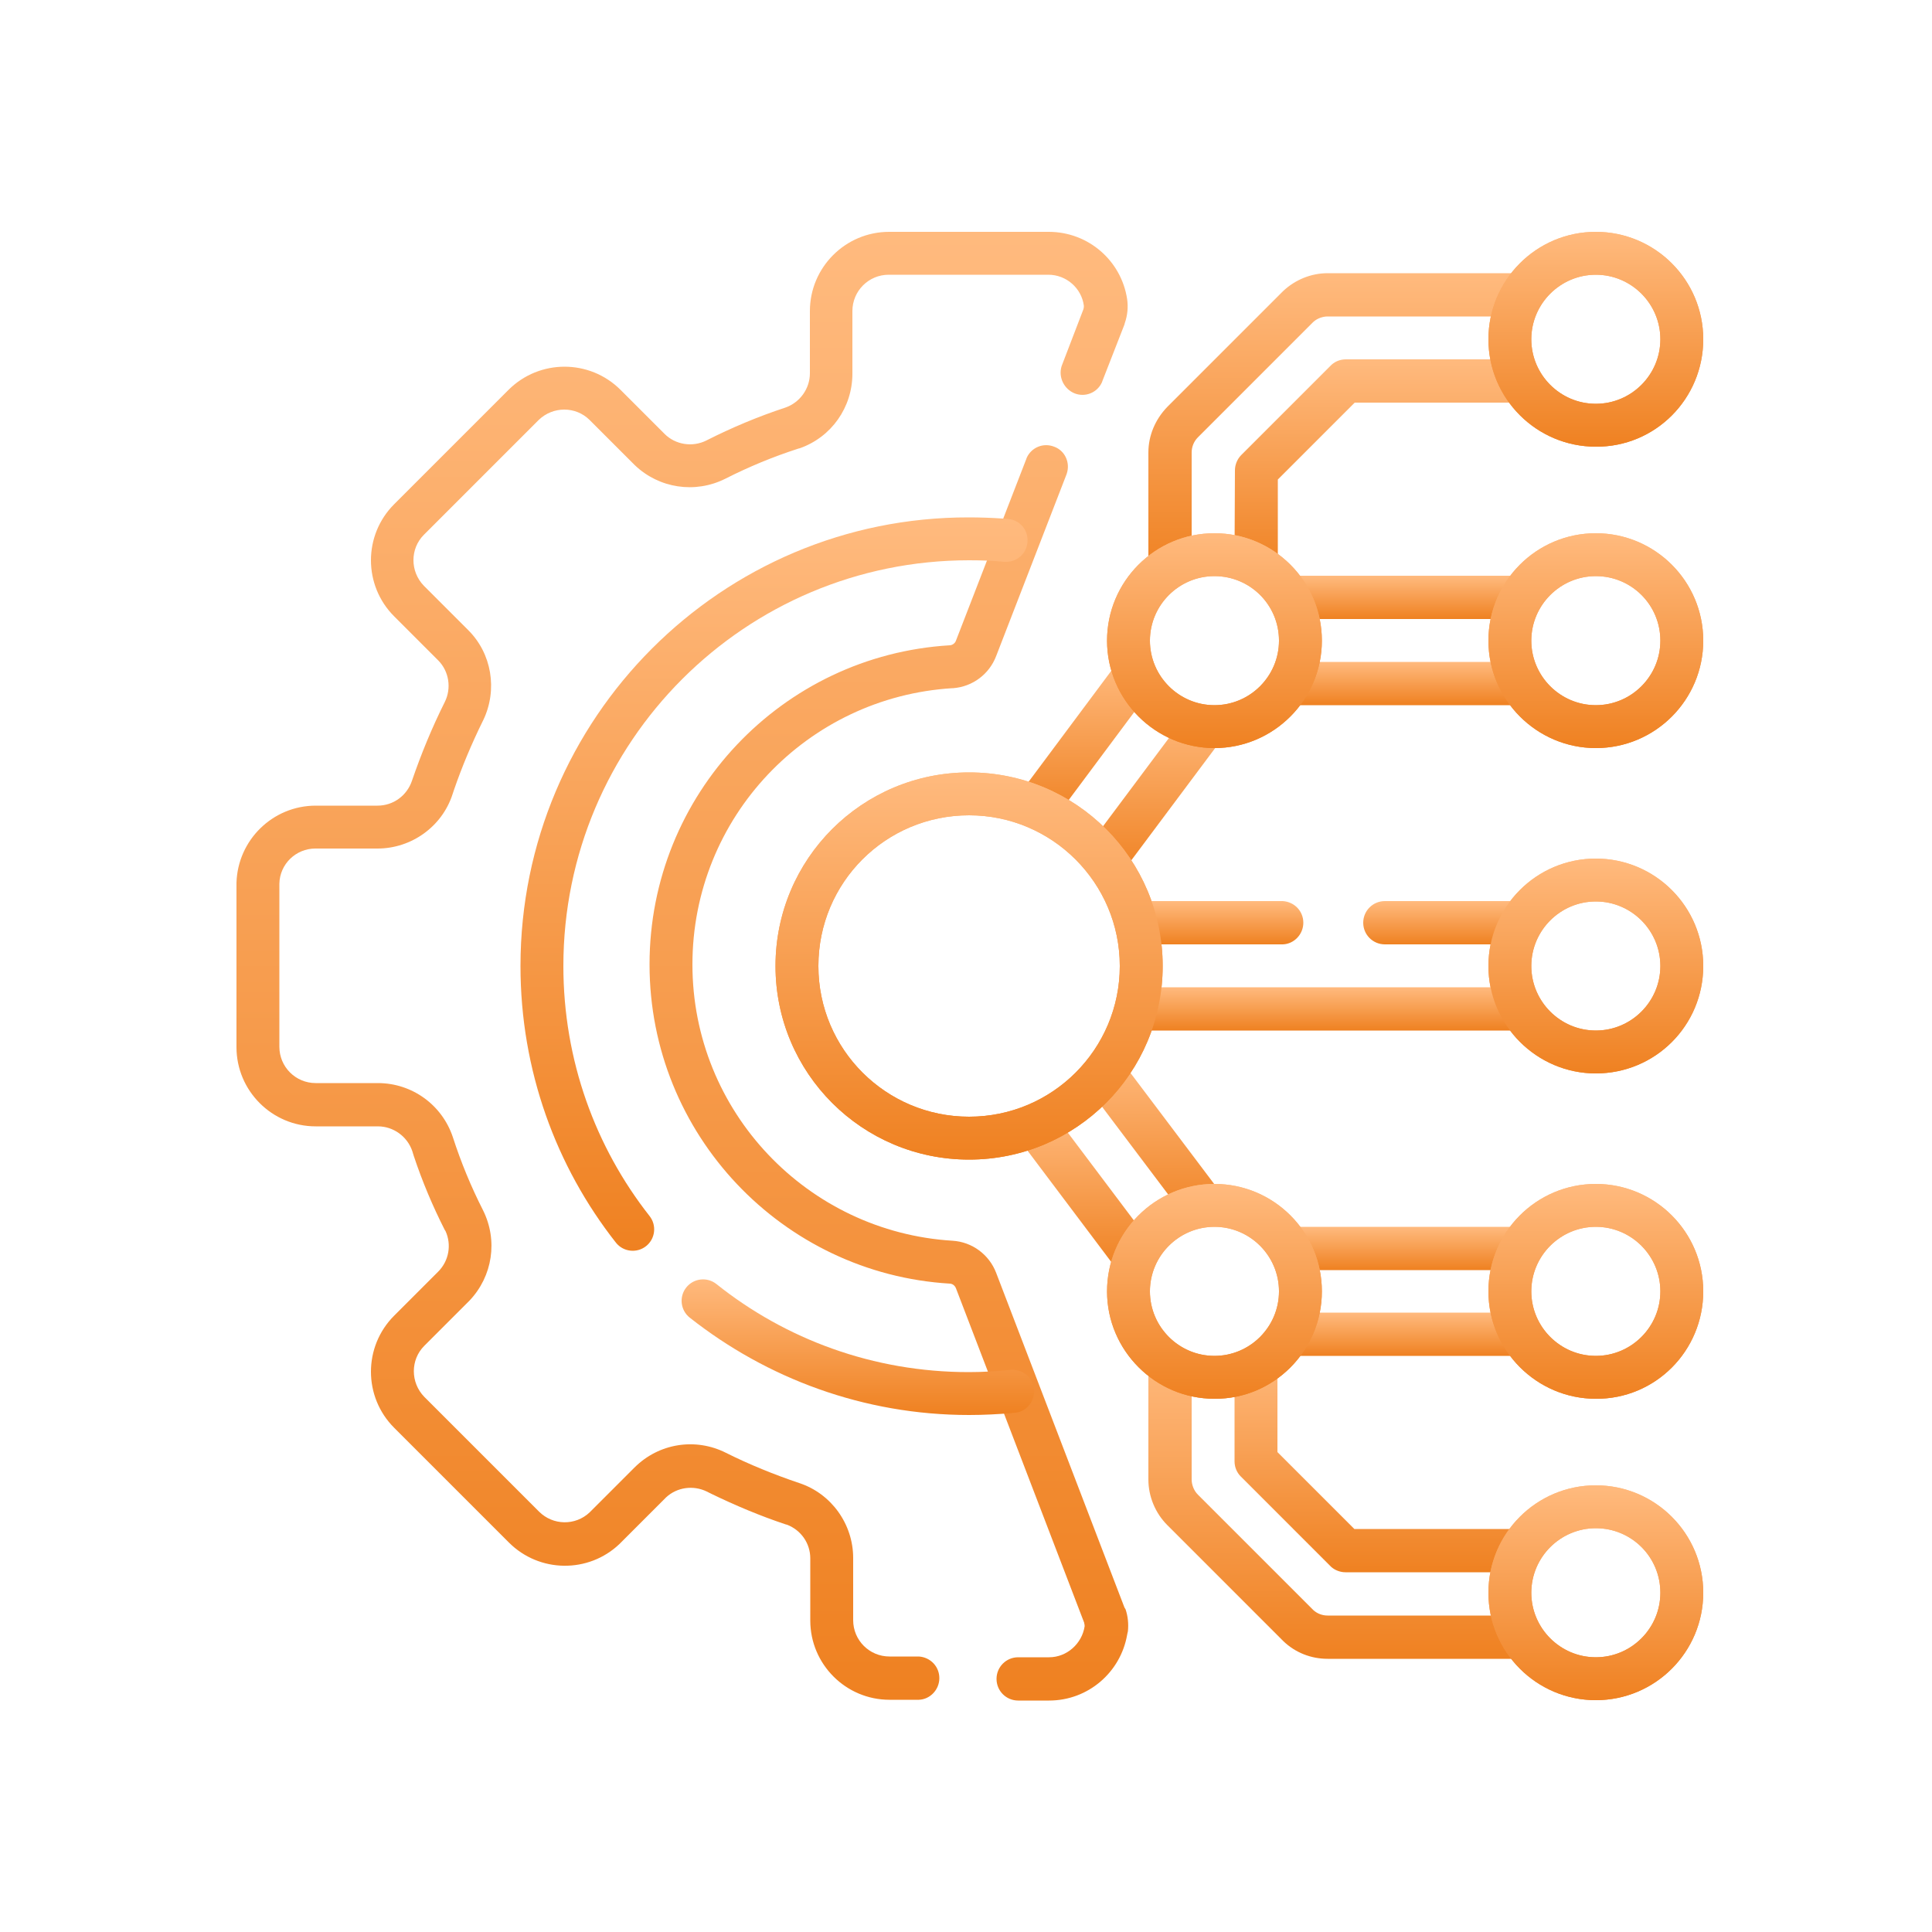 <svg xmlns="http://www.w3.org/2000/svg" xmlns:xlink="http://www.w3.org/1999/xlink" id="Layer_1" x="0px" y="0px" viewBox="0 0 500 500" style="enable-background:new 0 0 500 500;" xml:space="preserve"><style type="text/css">	.st0{fill:url(#SVGID_1_);}	.st1{fill:url(#SVGID_2_);}	.st2{fill:url(#SVGID_3_);}	.st3{fill:url(#SVGID_4_);}	.st4{fill:url(#SVGID_5_);}	.st5{fill:url(#SVGID_6_);}	.st6{fill:url(#SVGID_7_);}	.st7{fill:url(#SVGID_8_);}	.st8{fill:url(#SVGID_9_);}	.st9{fill:url(#SVGID_10_);}	.st10{fill:url(#SVGID_11_);}	.st11{fill:url(#SVGID_12_);}	.st12{fill:url(#SVGID_13_);}	.st13{fill:url(#SVGID_14_);}	.st14{fill:url(#SVGID_15_);}	.st15{fill:url(#SVGID_16_);}	.st16{fill:url(#SVGID_17_);}	.st17{fill:url(#SVGID_18_);}	.st18{fill:url(#SVGID_19_);}	.st19{fill:url(#SVGID_20_);}	.st20{fill:url(#SVGID_21_);}	.st21{fill:url(#SVGID_22_);}	.st22{fill:url(#SVGID_23_);}	.st23{fill:url(#SVGID_24_);}	.st24{fill:url(#SVGID_25_);}	.st25{fill:url(#SVGID_26_);}	.st26{fill:url(#SVGID_27_);}	.st27{fill:url(#SVGID_28_);}	.st28{fill:url(#SVGID_29_);}	.st29{fill:url(#SVGID_30_);}	.st30{fill:url(#SVGID_31_);}	.st31{fill:url(#SVGID_32_);}	.st32{fill:url(#SVGID_33_);}	.st33{fill:url(#SVGID_34_);}</style><linearGradient id="SVGID_1_" gradientUnits="userSpaceOnUse" x1="358.75" y1="727.1" x2="358.75" y2="671.065" gradientTransform="matrix(1 0 0 1 0 -578)">	<stop offset="0" style="stop-color:#EF8121"></stop>	<stop offset="1" style="stop-color:#FFBA7E"></stop></linearGradient><path class="st0" d="M319.5,143.5c0,3.1,2.5,5.6,5.6,5.6s5.6-2.5,5.6-5.6v-19.4l19.9-19.9h41.8h0.3c2.9-0.1,5.3-2.6,5.3-5.6 s-2.3-5.4-5.3-5.6h-0.3h-44.1c-1.4,0-2.7,0.5-3.7,1.4l-0.2,0.2l-23.2,23.2c-1,1-1.6,2.5-1.6,3.9L319.5,143.5L319.5,143.5z"></path><g>			<linearGradient id="SVGID_2_" gradientUnits="userSpaceOnUse" x1="347.55" y1="727.8" x2="347.55" y2="648.7" gradientTransform="matrix(1 0 0 1 0 -578)">		<stop offset="0" style="stop-color:#EF8121"></stop>		<stop offset="1" style="stop-color:#FFBA7E"></stop>	</linearGradient>	<path class="st1" d="M297.2,117.1v27.1c0,3.1,2.5,5.6,5.6,5.6s5.6-2.5,5.6-5.6v-27.1c0-1.5,0.6-2.9,1.6-3.9l29.7-29.7l0.2-0.2  c1-0.9,2.4-1.4,3.7-1.4h48.7h0.3c2.9-0.1,5.3-2.6,5.3-5.6s-2.3-5.4-5.3-5.6h-0.3h-48.7c-4.3,0-8.4,1.7-11.5,4.6l-0.3,0.3  l-29.7,29.7C299,108.5,297.2,112.7,297.2,117.1z"></path>			<linearGradient id="SVGID_3_" gradientUnits="userSpaceOnUse" x1="358.6" y1="984.973" x2="358.6" y2="927.957" gradientTransform="matrix(1 0 0 1 0 -578)">		<stop offset="0" style="stop-color:#EF8121"></stop>		<stop offset="1" style="stop-color:#FFBA7E"></stop>	</linearGradient>	<path class="st2" d="M319.5,355.5v22.7c0,1.5,0.6,2.9,1.6,3.9l23.2,23.2l0.2,0.2c1,0.9,2.4,1.4,3.7,1.4h43.9h0.3  c2.9-0.1,5.3-2.6,5.3-5.6s-2.3-5.4-5.3-5.6h-0.3h-41.6l-19.9-19.9v-20.4c0-3.1-2.5-5.6-5.6-5.6C322,350,319.5,352.4,319.5,355.5z"></path>			<linearGradient id="SVGID_4_" gradientUnits="userSpaceOnUse" x1="347.45" y1="1007.3" x2="347.45" y2="927.7" gradientTransform="matrix(1 0 0 1 0 -578)">		<stop offset="0" style="stop-color:#EF8121"></stop>		<stop offset="1" style="stop-color:#FFBA7E"></stop>	</linearGradient>	<path class="st3" d="M297.2,355.3v27.6c0,4.4,1.8,8.7,4.9,11.8l29.7,29.7l0.3,0.3c3.1,3,7.2,4.6,11.5,4.6h48.5h0.3  c2.9-0.1,5.3-2.6,5.3-5.6s-2.3-5.4-5.3-5.6h-0.3h-48.5c-1.4,0-2.7-0.5-3.7-1.4l-0.2-0.2L310,386.8c-1-1-1.6-2.5-1.6-3.9v-27.6  c0-3.1-2.5-5.6-5.6-5.6C299.7,349.7,297.2,352.2,297.2,355.3z"></path>			<linearGradient id="SVGID_5_" gradientUnits="userSpaceOnUse" x1="363.75" y1="760.461" x2="363.75" y2="749.328" gradientTransform="matrix(1 0 0 1 0 -578)">		<stop offset="0" style="stop-color:#EF8121"></stop>		<stop offset="1" style="stop-color:#FFBA7E"></stop>	</linearGradient>	<path class="st4" d="M392.3,182.5h0.3c2.9-0.1,5.3-2.6,5.3-5.6s-2.3-5.4-5.3-5.6h-0.3h-57.1c-3.1,0-5.6,2.5-5.6,5.6  s2.5,5.6,5.6,5.6H392.3z"></path>			<linearGradient id="SVGID_6_" gradientUnits="userSpaceOnUse" x1="362.8" y1="738.2" x2="362.8" y2="727.067" gradientTransform="matrix(1 0 0 1 0 -578)">		<stop offset="0" style="stop-color:#EF8121"></stop>		<stop offset="1" style="stop-color:#FFBA7E"></stop>	</linearGradient>	<path class="st5" d="M390.7,160.2h0.3c2.9-0.1,5.3-2.6,5.3-5.6s-2.3-5.4-5.3-5.6h-0.3h-55.8c-3.1,0-5.6,2.5-5.6,5.6  s2.5,5.6,5.6,5.6H390.7z"></path>			<linearGradient id="SVGID_7_" gradientUnits="userSpaceOnUse" x1="363.5" y1="928.938" x2="363.5" y2="917.805" gradientTransform="matrix(1 0 0 1 0 -578)">		<stop offset="0" style="stop-color:#EF8121"></stop>		<stop offset="1" style="stop-color:#FFBA7E"></stop>	</linearGradient>	<path class="st6" d="M392.1,350.9h0.3c2.9-0.1,5.3-2.6,5.3-5.6s-2.3-5.4-5.3-5.6h-0.3h-57.2c-3.1,0-5.6,2.5-5.6,5.6  s2.5,5.6,5.6,5.6H392.1z"></path>			<linearGradient id="SVGID_8_" gradientUnits="userSpaceOnUse" x1="362.9" y1="906.672" x2="362.9" y2="895.539" gradientTransform="matrix(1 0 0 1 0 -578)">		<stop offset="0" style="stop-color:#EF8121"></stop>		<stop offset="1" style="stop-color:#FFBA7E"></stop>	</linearGradient>	<path class="st7" d="M390.7,328.7h0.3c2.9-0.1,5.3-2.6,5.3-5.6s-2.3-5.4-5.3-5.6h-0.3h-55.6c-3.1,0-5.6,2.5-5.6,5.6  s2.5,5.6,5.6,5.6H390.7z"></path>			<linearGradient id="SVGID_9_" gradientUnits="userSpaceOnUse" x1="280.786" y1="907.226" x2="280.786" y2="865.389" gradientTransform="matrix(1 0 0 1 0 -578)">		<stop offset="0" style="stop-color:#EF8121"></stop>		<stop offset="1" style="stop-color:#FFBA7E"></stop>	</linearGradient>	<path class="st8" d="M273.7,289.6c-1.8-2.5-5.3-2.9-7.8-1.1s-3,5.3-1.1,7.8L273.7,289.6z M288.1,327.2c1.9,2.3,5.2,2.7,7.6,0.9  c2.4-1.8,2.9-5.1,1.3-7.6l-0.2-0.2l-23.1-30.7l-8.9,6.7l23.1,30.7L288.1,327.2z"></path>			<linearGradient id="SVGID_10_" gradientUnits="userSpaceOnUse" x1="298.821" y1="895.412" x2="298.821" y2="850.929" gradientTransform="matrix(1 0 0 1 0 -578)">		<stop offset="0" style="stop-color:#EF8121"></stop>		<stop offset="1" style="stop-color:#FFBA7E"></stop>	</linearGradient>	<path class="st9" d="M306.9,315.2c1.8,2.5,5.3,2.9,7.8,1.1s3-5.3,1.1-7.8l-25.1-33.3l-0.2-0.2c-1.9-2.3-5.2-2.7-7.6-0.9  c-2.5,1.8-2.9,5.3-1.1,7.8L306.9,315.2z"></path>			<linearGradient id="SVGID_11_" gradientUnits="userSpaceOnUse" x1="298.878" y1="805.526" x2="298.878" y2="760.774" gradientTransform="matrix(1 0 0 1 0 -578)">		<stop offset="0" style="stop-color:#EF8121"></stop>		<stop offset="1" style="stop-color:#FFBA7E"></stop>	</linearGradient>	<path class="st10" d="M283,226.4c2.4,1.8,5.7,1.4,7.6-0.9l0.2-0.2l25.1-33.6l0.2-0.2c1.6-2.4,1.1-5.8-1.3-7.6s-5.7-1.4-7.6,0.9  L307,185l-25.1,33.6l-0.2,0.2C280,221.3,280.6,224.6,283,226.4z"></path>			<linearGradient id="SVGID_12_" gradientUnits="userSpaceOnUse" x1="280.814" y1="791.061" x2="280.814" y2="748.957" gradientTransform="matrix(1 0 0 1 0 -578)">		<stop offset="0" style="stop-color:#EF8121"></stop>		<stop offset="1" style="stop-color:#FFBA7E"></stop>	</linearGradient>	<path class="st11" d="M265.9,212c2.4,1.8,5.7,1.4,7.6-0.9l0.2-0.2l23.1-31l0.2-0.2c1.6-2.4,1.1-5.8-1.3-7.6s-5.7-1.4-7.6,0.9  l-0.2,0.2l-23.1,31l-0.2,0.2C263,206.8,263.6,210.2,265.9,212z"></path>			<linearGradient id="SVGID_13_" gradientUnits="userSpaceOnUse" x1="314.3" y1="771.6" x2="314.3" y2="715.936" gradientTransform="matrix(1 0 0 1 0 -578)">		<stop offset="0" style="stop-color:#EF8121"></stop>		<stop offset="1" style="stop-color:#FFBA7E"></stop>	</linearGradient>	<path class="st12" d="M331,165.8c0,9.2-7.5,16.7-16.7,16.7s-16.7-7.5-16.7-16.7s7.5-16.7,16.7-16.7S331,156.5,331,165.8z   M342.1,165.8c0-15.4-12.5-27.8-27.8-27.8c-15.4,0-27.8,12.5-27.8,27.8s12.5,27.8,27.8,27.8S342.1,181.1,342.1,165.8z"></path>			<linearGradient id="SVGID_14_" gradientUnits="userSpaceOnUse" x1="314.3" y1="940.07" x2="314.3" y2="884.406" gradientTransform="matrix(1 0 0 1 0 -578)">		<stop offset="0" style="stop-color:#EF8121"></stop>		<stop offset="1" style="stop-color:#FFBA7E"></stop>	</linearGradient>	<path class="st13" d="M331,334.2c0,9.2-7.5,16.7-16.7,16.7s-16.7-7.5-16.7-16.7s7.5-16.7,16.7-16.7S331,325,331,334.2z   M342.1,334.2c0-15.4-12.5-27.8-27.8-27.8c-15.4,0-27.8,12.5-27.8,27.8S299,362,314.3,362C329.6,362.1,342.1,349.6,342.1,334.2z"></path>			<linearGradient id="SVGID_15_" gradientUnits="userSpaceOnUse" x1="176.588" y1="1018.1" x2="176.588" y2="638" gradientTransform="matrix(1 0 0 1 0 -578)">		<stop offset="0" style="stop-color:#EF8121"></stop>		<stop offset="1" style="stop-color:#FFBA7E"></stop>	</linearGradient>	<path class="st14" d="M278.1,101.8c2.8,1.1,5.9-0.2,7.1-2.9l0.1-0.3L291,84l0.1-0.4c0.7-2,0.9-4.1,0.6-6.2l0,0  c-1.5-9.9-10-17.4-20.3-17.4h-41.3c-11.3,0-20.5,9.2-20.5,20.5v16.1c0,4-2.6,7.6-6.4,8.9l0,0c-7,2.3-13.9,5.2-20.4,8.5l0,0  c-3.6,1.8-8,1.1-10.8-1.7l-11.4-11.4l0,0c-8-8-21-8-29,0l0,0L102,130.5c-8,8-8,21,0,29l0,0l11.4,11.4c2.8,2.8,3.5,7.2,1.7,10.8l0,0  c-3.3,6.6-6.1,13.4-8.5,20.4l0,0c-1.3,3.8-4.8,6.4-8.9,6.4h-16c-11.1,0-20.2,8.9-20.5,20v0.5v42c0,11.3,9.2,20.5,20.5,20.5h16.1  c4,0,7.6,2.6,8.9,6.4l0,0l0.4,1.3c2.2,6.6,4.9,13,8,19.1l0,0l0.2,0.3c1.6,3.5,0.9,7.7-1.9,10.5L102,340.5c-8,8-8,21,0,29l29.7,29.7  c7.9,7.9,20.6,8,28.6,0.4l0.4-0.4l11.4-11.4l0.3-0.3c2.8-2.6,7-3.2,10.5-1.5l0,0l1.2,0.6c6.2,3,12.6,5.7,19.2,7.9l0,0l0.4,0.1  c3.6,1.4,6,4.8,6,8.7v16.1c0,11.3,9.2,20.5,20.5,20.5h7.3h0.3c2.9-0.1,5.3-2.6,5.3-5.6s-2.3-5.4-5.3-5.6h-0.3h-7.3  c-5.2,0-9.4-4.2-9.4-9.4v-16.1c0-8.8-5.7-16.7-14-19.4l0,0c-6.5-2.2-12.9-4.8-18.9-7.8l0,0c-7.9-4-17.4-2.5-23.7,3.8l-11.4,11.4  l-0.2,0.2c-3.7,3.5-9.5,3.4-13.1-0.2l-29.7-29.7c-3.6-3.7-3.6-9.6,0-13.2l11.4-11.4l0.3-0.3c6-6.3,7.4-15.6,3.5-23.4l0,0  c-3.1-6.1-5.7-12.4-7.8-18.9c-2.8-8.4-10.6-14-19.4-14H81.7c-5.2,0-9.4-4.2-9.4-9.4v-42v-0.2c0.1-5.1,4.3-9.1,9.3-9.1h16.1  c8.8,0,16.7-5.7,19.4-14l0.4-1.2c2.1-6.1,4.6-12,7.4-17.7l0.2-0.4c3.7-7.8,2.2-17.2-4-23.3l-11.4-11.4c-3.6-3.7-3.6-9.6,0-13.2  l29.7-29.7c3.7-3.6,9.6-3.6,13.2,0l11.4,11.4l0,0l0.3,0.3c6.3,6,15.6,7.4,23.4,3.5c6.1-3.1,12.4-5.7,18.9-7.8l0.4-0.1  c8.2-2.9,13.6-10.6,13.6-19.3V80.5c0-5.2,4.2-9.4,9.4-9.4h41.3c4.7,0,8.6,3.5,9.2,8l0,0v0.1c0,0.2,0,0.5-0.1,0.8l0,0l-5.6,14.6  l-0.1,0.3C273.9,97.7,275.4,100.7,278.1,101.8z M168.1,249.6c0,44,34.4,80,77.7,82.6h0.1c0.7,0.1,1.2,0.5,1.5,1.2l0,0l33.2,86.6  v0.1c0.1,0.3,0.1,0.6,0.1,0.8c-0.7,4.5-4.6,8-9.2,8h-8c-3.1,0-5.6,2.5-5.6,5.6s2.5,5.6,5.6,5.6h8c10.1,0,18.5-7.3,20.2-17l0.1-0.5  l0.1-0.4c0.2-2,0-3.9-0.6-5.7L291,416l-33.2-86.6l0,0c-1.8-4.7-6.2-8-11.3-8.3l0,0c-37.5-2.3-67.3-33.4-67.3-71.5  s29.7-69.2,67.3-71.5h0.2c5-0.4,9.3-3.6,11.1-8.3l18.2-47l0.1-0.3c0.9-2.8-0.5-5.9-3.3-6.9c-2.8-1.1-5.9,0.2-7.1,2.9l-0.1,0.3  l-18.2,47l0,0c-0.2,0.6-0.8,1.1-1.5,1.2h-0.1C202.4,169.6,168.1,205.6,168.1,249.6z"></path>			<linearGradient id="SVGID_16_" gradientUnits="userSpaceOnUse" x1="222.015" y1="944.152" x2="222.015" y2="909.053" gradientTransform="matrix(1 0 0 1 0 -578)">		<stop offset="0" style="stop-color:#EF8121"></stop>		<stop offset="1" style="stop-color:#FFBA7E"></stop>	</linearGradient>	<path class="st15" d="M250.8,366.2c3.8,0,7.5-0.2,11.1-0.5l0.7-0.1h0.3c2.9-0.4,5-3.1,4.7-6.1s-2.9-5.1-5.8-5h-0.3l-0.7,0.1  c-3.3,0.3-6.7,0.5-10.1,0.5c-24.7,0-47.4-8.5-65.3-22.8c-2.4-1.9-5.9-1.5-7.8,0.9c-1.9,2.4-1.5,5.9,0.9,7.8  C198.4,356.7,223.5,366.2,250.8,366.2z"></path>			<linearGradient id="SVGID_17_" gradientUnits="userSpaceOnUse" x1="200.313" y1="901.699" x2="200.313" y2="711.9" gradientTransform="matrix(1 0 0 1 0 -578)">		<stop offset="0" style="stop-color:#EF8121"></stop>		<stop offset="1" style="stop-color:#FFBA7E"></stop>	</linearGradient>	<path class="st16" d="M134.7,250c0,27,9.2,51.9,24.7,71.6c1.9,2.4,5.4,2.8,7.8,0.9s2.8-5.4,0.9-7.8c-14-17.8-22.3-40.3-22.3-64.7  c0-58,47-105,105-105c3.1,0,6.1,0.1,9.1,0.4h0.3c2.9,0.1,5.5-2.1,5.7-5.1c0.3-3.1-2-5.8-5.1-6l-1.3-0.1c-2.9-0.2-5.9-0.3-8.8-0.3  C186.7,133.8,134.7,185.9,134.7,250z"></path>			<linearGradient id="SVGID_18_" gradientUnits="userSpaceOnUse" x1="250.8" y1="878.1" x2="250.8" y2="777.9" gradientTransform="matrix(1 0 0 1 0 -578)">		<stop offset="0" style="stop-color:#EF8121"></stop>		<stop offset="1" style="stop-color:#FFBA7E"></stop>	</linearGradient>	<path class="st17" d="M289.8,250c0,21.5-17.4,39-39,39c-21.5,0-39-17.4-39-39s17.4-39,39-39C272.3,211,289.8,228.5,289.8,250z   M300.9,250c0-27.7-22.4-50.1-50.1-50.1s-50.1,22.4-50.1,50.1s22.4,50.1,50.1,50.1S300.9,277.7,300.9,250z"></path>			<linearGradient id="SVGID_19_" gradientUnits="userSpaceOnUse" x1="413" y1="855.8" x2="413" y2="800.136" gradientTransform="matrix(1 0 0 1 0 -578)">		<stop offset="0" style="stop-color:#EF8121"></stop>		<stop offset="1" style="stop-color:#FFBA7E"></stop>	</linearGradient>	<path class="st18" d="M429.7,250c0,9.2-7.5,16.7-16.7,16.7s-16.7-7.5-16.7-16.7s7.5-16.7,16.7-16.7  C422.2,233.3,429.7,240.8,429.7,250z M440.8,250c0-15.4-12.5-27.8-27.8-27.8c-15.4,0-27.8,12.5-27.8,27.8s12.5,27.8,27.8,27.8  C428.4,277.8,440.8,265.4,440.8,250z"></path>			<linearGradient id="SVGID_20_" gradientUnits="userSpaceOnUse" x1="413" y1="771.6" x2="413" y2="715.936" gradientTransform="matrix(1 0 0 1 0 -578)">		<stop offset="0" style="stop-color:#EF8121"></stop>		<stop offset="1" style="stop-color:#FFBA7E"></stop>	</linearGradient>	<path class="st19" d="M429.7,165.8c0,9.2-7.5,16.7-16.7,16.7s-16.7-7.5-16.7-16.7s7.5-16.7,16.7-16.7S429.7,156.5,429.7,165.8z   M440.8,165.8c0-15.4-12.5-27.8-27.8-27.8c-15.4,0-27.8,12.5-27.8,27.8s12.5,27.8,27.8,27.8C428.4,193.6,440.8,181.1,440.8,165.8z"></path>			<linearGradient id="SVGID_21_" gradientUnits="userSpaceOnUse" x1="413" y1="693.664" x2="413" y2="638" gradientTransform="matrix(1 0 0 1 0 -578)">		<stop offset="0" style="stop-color:#EF8121"></stop>		<stop offset="1" style="stop-color:#FFBA7E"></stop>	</linearGradient>	<path class="st20" d="M429.7,87.8c0,9.2-7.5,16.7-16.7,16.7s-16.7-7.5-16.7-16.7s7.5-16.7,16.7-16.7  C422.2,71.1,429.7,78.6,429.7,87.8z M440.8,87.8c0-15.4-12.5-27.8-27.8-27.8c-15.4,0-27.8,12.5-27.8,27.8  c0,15.4,12.5,27.8,27.8,27.8C428.4,115.7,440.8,103.2,440.8,87.8z"></path>			<linearGradient id="SVGID_22_" gradientUnits="userSpaceOnUse" x1="413" y1="940.07" x2="413" y2="884.406" gradientTransform="matrix(1 0 0 1 0 -578)">		<stop offset="0" style="stop-color:#EF8121"></stop>		<stop offset="1" style="stop-color:#FFBA7E"></stop>	</linearGradient>	<path class="st21" d="M429.7,334.2c0,9.2-7.5,16.7-16.7,16.7s-16.7-7.5-16.7-16.7s7.5-16.7,16.7-16.7S429.7,325,429.7,334.2z   M440.8,334.2c0-15.4-12.5-27.8-27.8-27.8c-15.4,0-27.8,12.5-27.8,27.8S397.7,362,413,362C428.4,362.1,440.8,349.6,440.8,334.2z"></path>			<linearGradient id="SVGID_23_" gradientUnits="userSpaceOnUse" x1="413" y1="1018" x2="413" y2="962.336" gradientTransform="matrix(1 0 0 1 0 -578)">		<stop offset="0" style="stop-color:#EF8121"></stop>		<stop offset="1" style="stop-color:#FFBA7E"></stop>	</linearGradient>	<path class="st22" d="M429.7,412.2c0,9.2-7.5,16.7-16.7,16.7s-16.7-7.5-16.7-16.7s7.5-16.7,16.7-16.7S429.7,402.9,429.7,412.2z   M440.8,412.2c0-15.4-12.5-27.8-27.8-27.8c-15.4,0-27.8,12.5-27.8,27.8S397.6,440,413,440S440.8,427.5,440.8,412.2z"></path>			<linearGradient id="SVGID_24_" gradientUnits="userSpaceOnUse" x1="314.3" y1="771.6" x2="314.3" y2="715.936" gradientTransform="matrix(1 0 0 1 0 -578)">		<stop offset="0" style="stop-color:#EF8121"></stop>		<stop offset="1" style="stop-color:#FFBA7E"></stop>	</linearGradient>	<path class="st23" d="M331,165.8c0,9.2-7.5,16.7-16.7,16.7s-16.7-7.5-16.7-16.7s7.5-16.7,16.7-16.7S331,156.5,331,165.8z   M342.1,165.8c0-15.4-12.5-27.8-27.8-27.8c-15.4,0-27.8,12.5-27.8,27.8s12.5,27.8,27.8,27.8S342.1,181.1,342.1,165.8z"></path>			<linearGradient id="SVGID_25_" gradientUnits="userSpaceOnUse" x1="314.3" y1="940.07" x2="314.3" y2="884.406" gradientTransform="matrix(1 0 0 1 0 -578)">		<stop offset="0" style="stop-color:#EF8121"></stop>		<stop offset="1" style="stop-color:#FFBA7E"></stop>	</linearGradient>	<path class="st24" d="M331,334.2c0,9.2-7.5,16.7-16.7,16.7s-16.7-7.5-16.7-16.7s7.5-16.7,16.7-16.7S331,325,331,334.2z   M342.1,334.2c0-15.4-12.5-27.8-27.8-27.8c-15.4,0-27.8,12.5-27.8,27.8S299,362,314.3,362C329.6,362.1,342.1,349.6,342.1,334.2z"></path>			<linearGradient id="SVGID_26_" gradientUnits="userSpaceOnUse" x1="313.5" y1="822.434" x2="313.5" y2="811.301" gradientTransform="matrix(1 0 0 1 0 -578)">		<stop offset="0" style="stop-color:#EF8121"></stop>		<stop offset="1" style="stop-color:#FFBA7E"></stop>	</linearGradient>	<path class="st25" d="M331.7,244.4h0.3c2.9-0.1,5.3-2.6,5.3-5.6s-2.3-5.4-5.3-5.6h-0.3h-36.4c-3.1,0-5.6,2.5-5.6,5.6  s2.5,5.6,5.6,5.6H331.7z"></path>			<linearGradient id="SVGID_27_" gradientUnits="userSpaceOnUse" x1="343" y1="844.7" x2="343" y2="833.567" gradientTransform="matrix(1 0 0 1 0 -578)">		<stop offset="0" style="stop-color:#EF8121"></stop>		<stop offset="1" style="stop-color:#FFBA7E"></stop>	</linearGradient>	<path class="st26" d="M390.7,266.7h0.3c2.9-0.1,5.3-2.6,5.3-5.6s-2.3-5.4-5.3-5.6h-0.3h-95.4c-3.1,0-5.6,2.5-5.6,5.6  s2.5,5.6,5.6,5.6H390.7z"></path>			<linearGradient id="SVGID_28_" gradientUnits="userSpaceOnUse" x1="374.55" y1="822.434" x2="374.55" y2="811.301" gradientTransform="matrix(1 0 0 1 0 -578)">		<stop offset="0" style="stop-color:#EF8121"></stop>		<stop offset="1" style="stop-color:#FFBA7E"></stop>	</linearGradient>	<path class="st27" d="M390.7,244.4h0.3c2.9-0.2,5.3-2.6,5.3-5.6s-2.3-5.4-5.3-5.6h-0.3h-32.3c-3.1,0-5.6,2.5-5.6,5.6  s2.5,5.6,5.6,5.6H390.7z"></path>			<linearGradient id="SVGID_29_" gradientUnits="userSpaceOnUse" x1="250.8" y1="878.1" x2="250.8" y2="777.9" gradientTransform="matrix(1 0 0 1 0 -578)">		<stop offset="0" style="stop-color:#EF8121"></stop>		<stop offset="1" style="stop-color:#FFBA7E"></stop>	</linearGradient>	<path class="st28" d="M289.8,250c0,21.5-17.4,39-39,39c-21.5,0-39-17.4-39-39s17.4-39,39-39C272.3,211,289.8,228.5,289.8,250z   M300.9,250c0-27.7-22.4-50.1-50.1-50.1s-50.1,22.4-50.1,50.1s22.4,50.1,50.1,50.1S300.9,277.7,300.9,250z"></path>			<linearGradient id="SVGID_30_" gradientUnits="userSpaceOnUse" x1="413" y1="855.8" x2="413" y2="800.136" gradientTransform="matrix(1 0 0 1 0 -578)">		<stop offset="0" style="stop-color:#EF8121"></stop>		<stop offset="1" style="stop-color:#FFBA7E"></stop>	</linearGradient>	<path class="st29" d="M429.7,250c0,9.2-7.5,16.7-16.7,16.7s-16.7-7.5-16.7-16.7s7.5-16.7,16.7-16.7  C422.2,233.3,429.7,240.8,429.7,250z M440.8,250c0-15.4-12.5-27.8-27.8-27.8c-15.4,0-27.8,12.5-27.8,27.8s12.5,27.8,27.8,27.8  C428.4,277.8,440.8,265.4,440.8,250z"></path>			<linearGradient id="SVGID_31_" gradientUnits="userSpaceOnUse" x1="413" y1="771.6" x2="413" y2="715.936" gradientTransform="matrix(1 0 0 1 0 -578)">		<stop offset="0" style="stop-color:#EF8121"></stop>		<stop offset="1" style="stop-color:#FFBA7E"></stop>	</linearGradient>	<path class="st30" d="M429.7,165.8c0,9.2-7.5,16.7-16.7,16.7s-16.7-7.5-16.7-16.7s7.5-16.7,16.7-16.7S429.7,156.5,429.7,165.8z   M440.8,165.8c0-15.4-12.5-27.8-27.8-27.8c-15.4,0-27.8,12.5-27.8,27.8s12.5,27.8,27.8,27.8C428.4,193.6,440.8,181.1,440.8,165.8z"></path>			<linearGradient id="SVGID_32_" gradientUnits="userSpaceOnUse" x1="413" y1="693.664" x2="413" y2="638" gradientTransform="matrix(1 0 0 1 0 -578)">		<stop offset="0" style="stop-color:#EF8121"></stop>		<stop offset="1" style="stop-color:#FFBA7E"></stop>	</linearGradient>	<path class="st31" d="M429.7,87.8c0,9.2-7.5,16.7-16.7,16.7s-16.7-7.5-16.7-16.7s7.5-16.7,16.7-16.7  C422.2,71.1,429.7,78.6,429.7,87.8z M440.8,87.8c0-15.4-12.5-27.8-27.8-27.8c-15.4,0-27.8,12.5-27.8,27.8  c0,15.4,12.5,27.8,27.8,27.8C428.4,115.7,440.8,103.2,440.8,87.8z"></path>			<linearGradient id="SVGID_33_" gradientUnits="userSpaceOnUse" x1="413" y1="940.07" x2="413" y2="884.406" gradientTransform="matrix(1 0 0 1 0 -578)">		<stop offset="0" style="stop-color:#EF8121"></stop>		<stop offset="1" style="stop-color:#FFBA7E"></stop>	</linearGradient>	<path class="st32" d="M429.7,334.2c0,9.2-7.5,16.7-16.7,16.7s-16.7-7.5-16.7-16.7s7.5-16.7,16.7-16.7S429.7,325,429.7,334.2z   M440.8,334.2c0-15.4-12.5-27.8-27.8-27.8c-15.4,0-27.8,12.5-27.8,27.8S397.7,362,413,362C428.4,362.1,440.8,349.6,440.8,334.2z"></path>			<linearGradient id="SVGID_34_" gradientUnits="userSpaceOnUse" x1="413" y1="1018" x2="413" y2="962.336" gradientTransform="matrix(1 0 0 1 0 -578)">		<stop offset="0" style="stop-color:#EF8121"></stop>		<stop offset="1" style="stop-color:#FFBA7E"></stop>	</linearGradient>	<path class="st33" d="M429.7,412.2c0,9.2-7.5,16.7-16.7,16.7s-16.7-7.5-16.7-16.7s7.5-16.7,16.7-16.7S429.7,402.9,429.7,412.2z   M440.8,412.2c0-15.4-12.5-27.8-27.8-27.8c-15.4,0-27.8,12.5-27.8,27.8S397.6,440,413,440S440.8,427.5,440.8,412.2z"></path></g></svg>